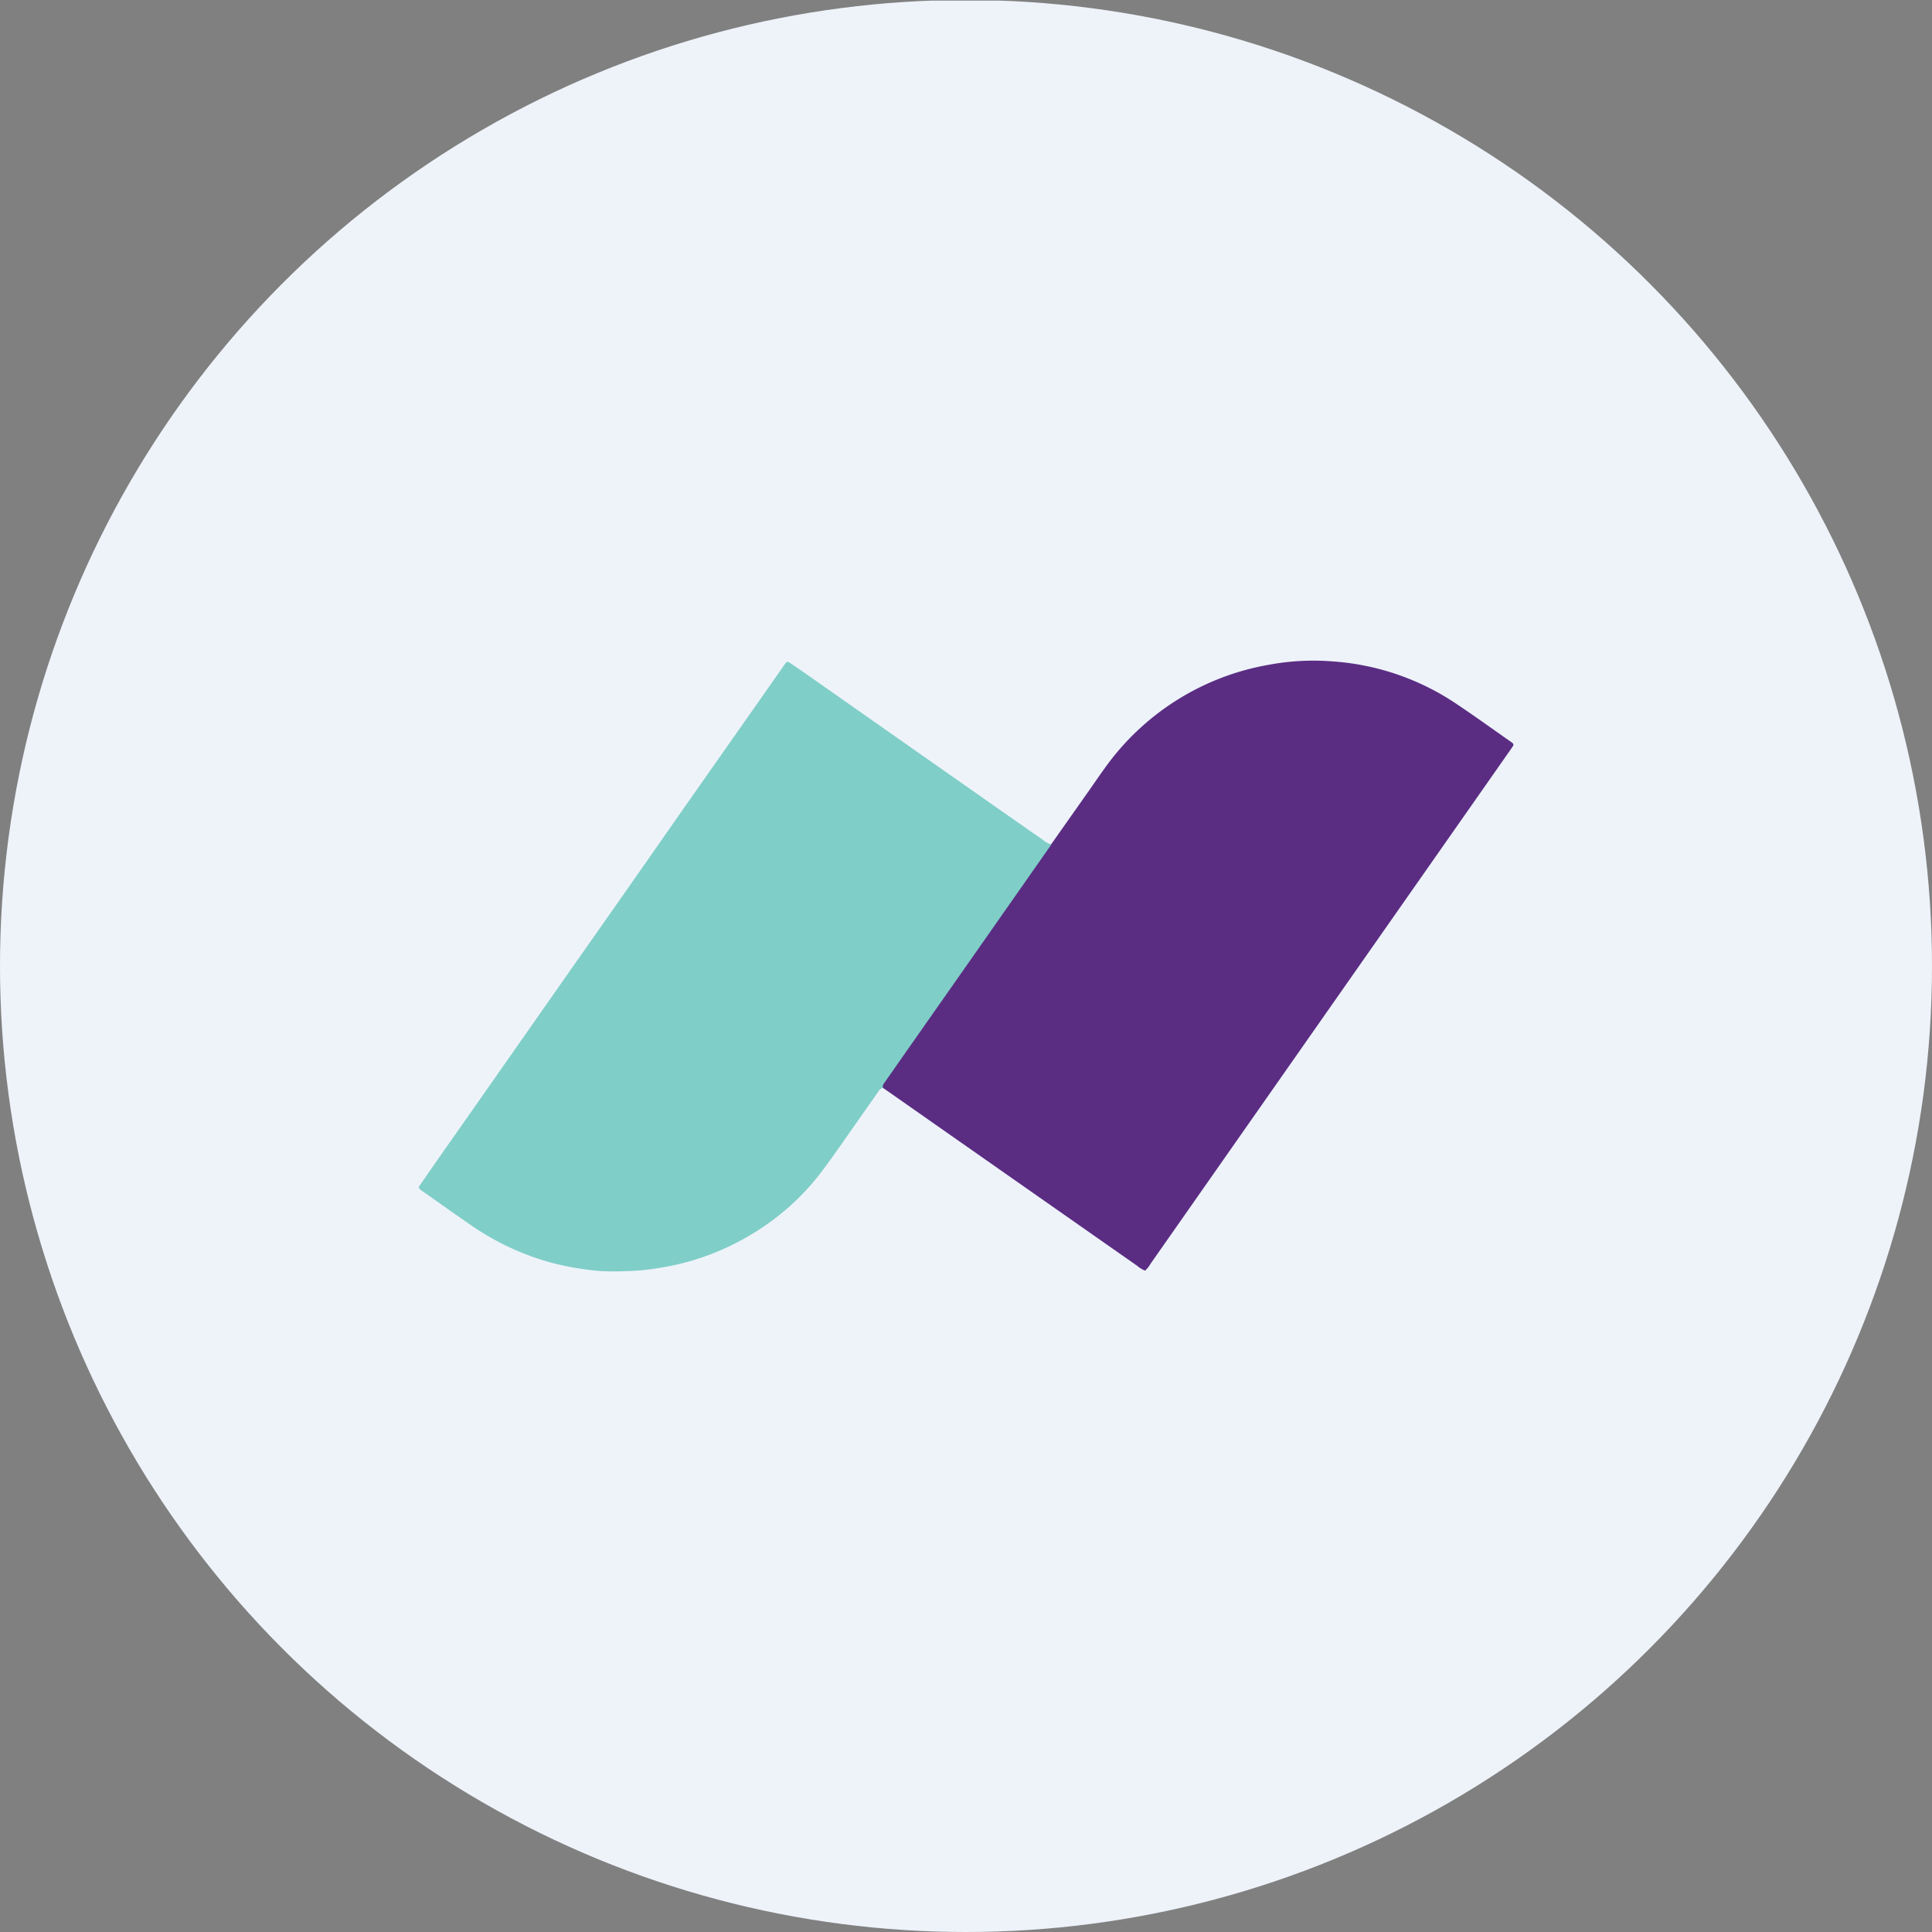 <?xml version='1.0' encoding='utf-8'?>
<svg xmlns="http://www.w3.org/2000/svg" viewBox="0 0 300 300" width="300" height="300">
  <rect x="0" y="0" width="300" height="300" fill="#808080" stroke="none"/>
  <defs>
    <style>
      .a {
        fill: #eef3fa;
      }

      .b {
        fill: #80cec8;
      }

      .c {
        fill: #5a2d83;
      }
    </style>
  <clipPath id="bz_circular_clip"><circle cx="150.0" cy="150.0" r="150.0" /></clipPath></defs>
  <g clip-path="url(#bz_circular_clip)"><rect class="a" y="0.095" width="300" height="300" />
  <g>
    <path class="b" d="M137.128,168.951a.94.94,0,0,0-.705.495q-1.359,1.961-2.739,3.907c-2.01,2.843-3.958,5.733-6.05,8.514a38.057,38.057,0,0,1-10.88,9.759,39.55,39.55,0,0,1-11.026,4.588,49.045,49.045,0,0,1-5.569.986,53.376,53.376,0,0,1-5.662.212,26.314,26.314,0,0,1-3.719-.322,38.7,38.7,0,0,1-8.241-1.993,40.596,40.596,0,0,1-9.371-4.832c-2.449-1.674-4.86-3.402-7.286-5.109-.311-.219-.692-.363-.878-.816.784-1.137,1.58-2.305,2.389-3.463q2.401-3.436,4.813-6.863,6.363-9.084,12.724-18.17,5.921-8.449,11.849-16.893,4.144-5.915,8.273-11.84,6.401-9.136,12.815-18.263,1.889-2.692,3.774-5.387a6.217,6.217,0,0,1,.375-.523.381.381,0,0,1,.563-.068c.707.49,1.425.963,2.129,1.456q4.859,3.403,9.713,6.814,9.661,6.776,19.324,13.549,4.119,2.886,8.248,5.758a2.77,2.77,0,0,0,1.238.654c.122.688-.379,1.119-.708,1.593-4.486,6.469-9.016,12.908-13.531,19.356C145.039,157.687,141.126,163.35,137.128,168.951Z" />
    <path class="c" d="M137.128,168.951a.713.713,0,0,1,.123-.712c.701-.976,1.379-1.969,2.069-2.953q5.063-7.224,10.128-14.446,6.873-9.807,13.741-19.617a.412.412,0,0,0,.037-.122q2.936-4.167,5.872-8.335c.792-1.126,1.564-2.267,2.373-3.381a39.641,39.641,0,0,1,25.646-16.177,37.634,37.634,0,0,1,9.773-.508,39.177,39.177,0,0,1,19.091,6.483c2.901,1.93,5.725,3.977,8.583,5.972a3.088,3.088,0,0,1,.306.235.328.328,0,0,1,.064.457c-.188.288-.386.57-.583.853q-22.953,32.78-45.907,65.56-4.887,6.979-9.774,13.957a4.205,4.205,0,0,1-.857,1.087,4.229,4.229,0,0,1-1.235-.75q-19.408-13.58-38.81-27.17C137.558,169.235,137.342,169.095,137.128,168.951Z" />
  </g>
</g></svg>